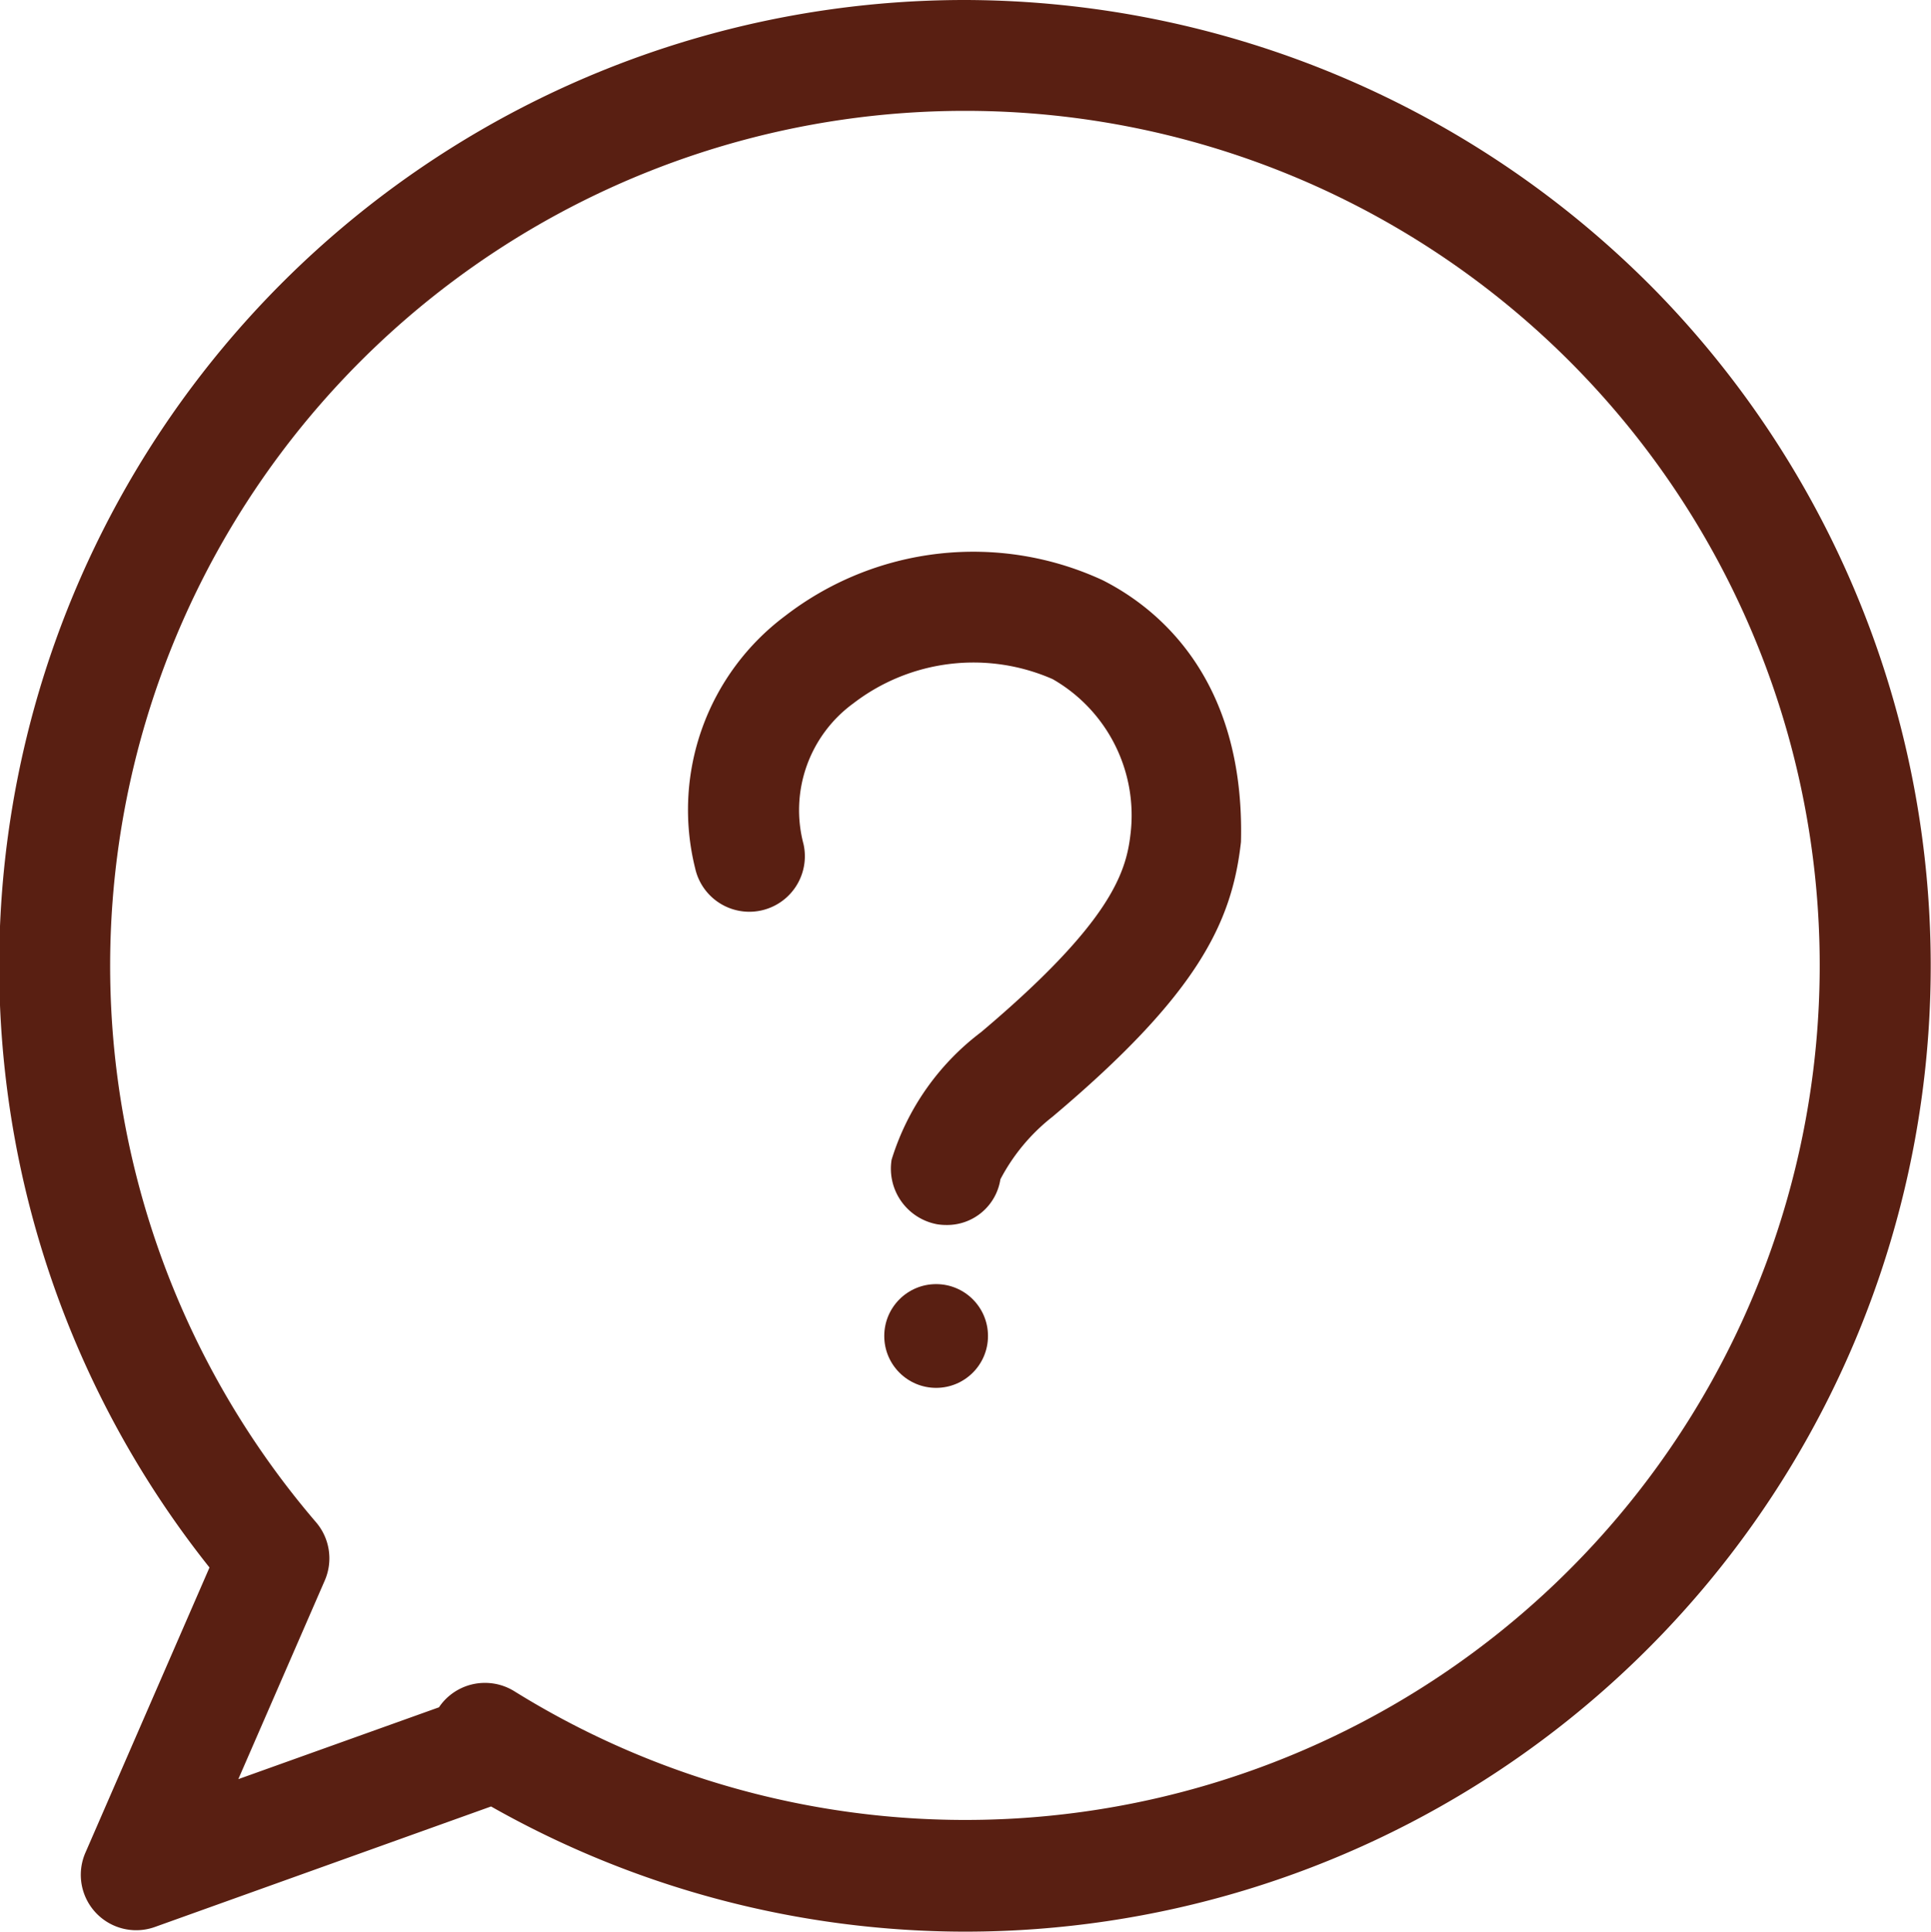 <svg xmlns="http://www.w3.org/2000/svg" width="40.991" height="41" viewBox="0 0 40.991 41">
  <g id="g10" transform="translate(-1166.039 -3461.905)">
    <g id="path957">
      <path id="Path_941" data-name="Path 941" d="M1186.546,3502.905a20.461,20.461,0,0,1-10.083-2.657l-7.134,2.557a1.176,1.176,0,0,1-1.476-1.578l2.633-6.051a20.5,20.5,0,0,1,16.007-33.271h.032a20.61,20.61,0,0,1,14.688,6.2,20.5,20.5,0,0,1-14.667,34.8Zm-10.213-5.28a1.177,1.177,0,0,1,.622.176,18.138,18.138,0,1,0,9.572-33.543h-.029a18.146,18.146,0,0,0-13.75,29.958,1.178,1.178,0,0,1,.185,1.236l-1.835,4.216,4.26-1.525c.015-.023.03-.044.047-.066A1.176,1.176,0,0,1,1176.333,3497.625Zm10.162-34.544h0Z" fill="#591f12"/>
    </g>
    <g id="path959">
      <path id="Path_942" data-name="Path 942" d="M1186.134,3487.906a1.279,1.279,0,0,1-.193-.014,1.2,1.2,0,0,1-.975-1.372,5.372,5.372,0,0,1,1.9-2.708c2.748-2.319,3.077-3.383,3.171-4.2a3.331,3.331,0,0,0-1.652-3.292,4.183,4.183,0,0,0-4.231.514,2.805,2.805,0,0,0-1.058,2.988,1.177,1.177,0,0,1-2.3.514,5.139,5.139,0,0,1,1.91-5.358,6.538,6.538,0,0,1,6.736-.76c1.137.573,3.029,2.055,2.94,5.558-.191,1.718-.924,3.241-4,5.832a4.1,4.1,0,0,0-1.107,1.329A1.145,1.145,0,0,1,1186.134,3487.906Z" fill="#591f12"/>
    </g>
    <g id="path961">
      <circle id="Ellipse_47" data-name="Ellipse 47" cx="1.101" cy="1.101" r="1.101" transform="translate(1184.81 3489.161)" fill="#591f12"/>
    </g>
  </g>
</svg>
